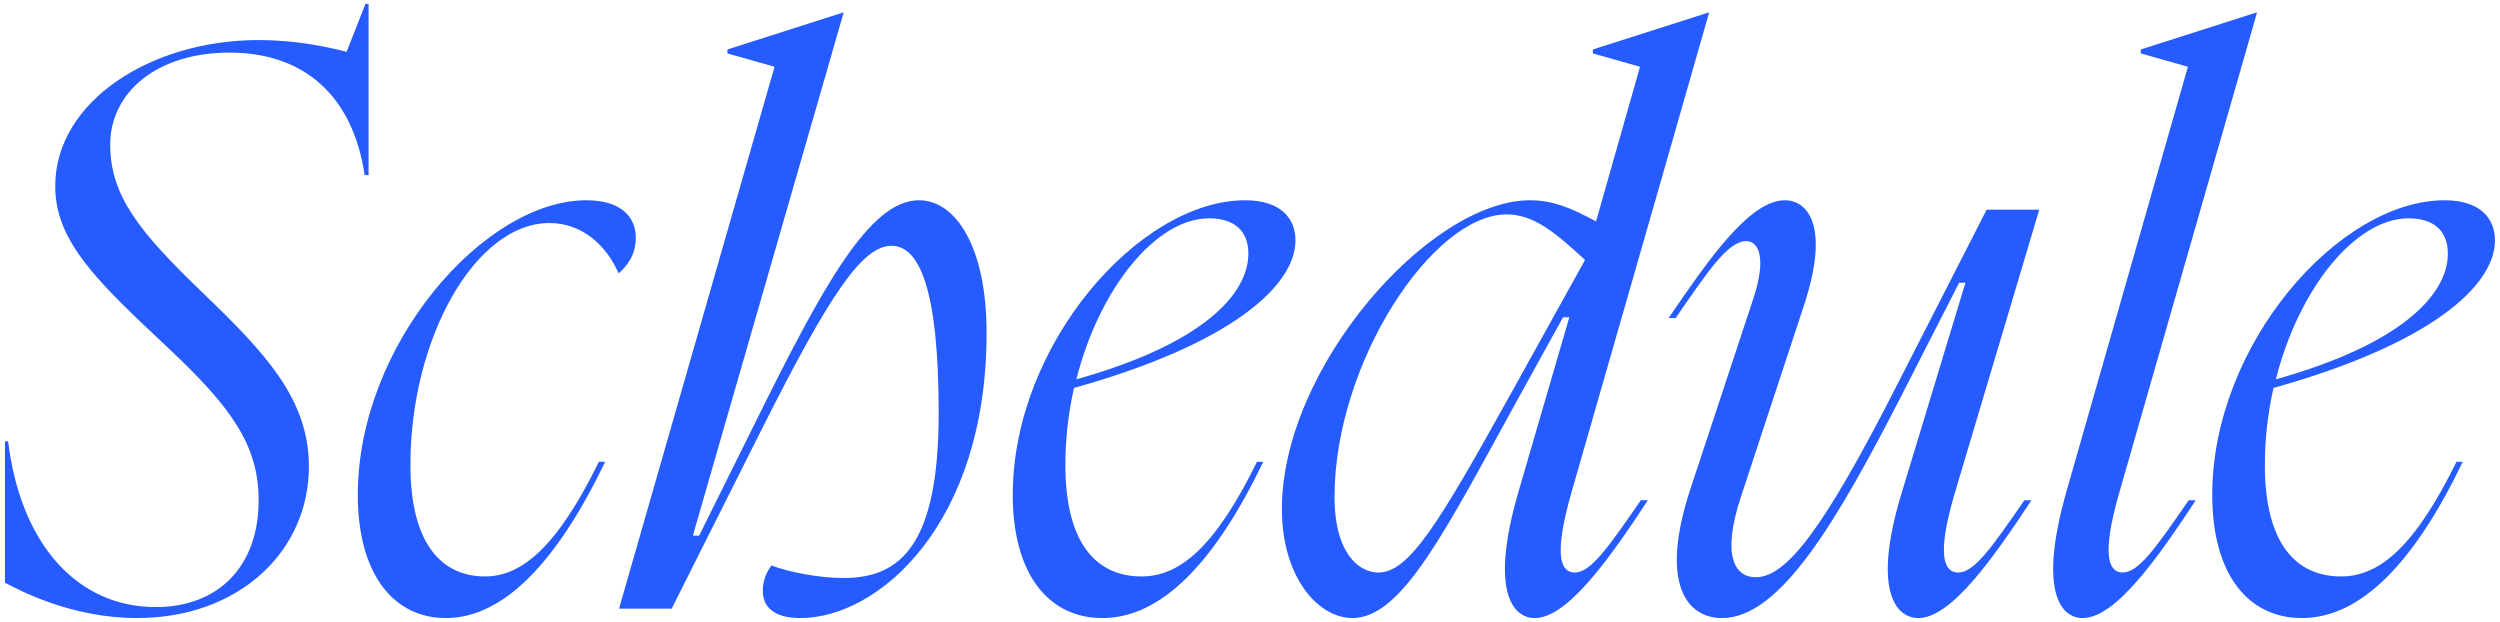 <svg width="382" height="95" viewBox="0 0 382 95" fill="none" xmlns="http://www.w3.org/2000/svg">
<path d="M52.96 7.92L55.84 0.6H56.32V26.76H55.72C53.92 14.64 46.48 8.04 35.08 8.04C23.92 8.04 16.84 14.16 16.84 22.08C16.84 30 21.4 35.52 31 44.76C40.48 53.88 47.2 60.96 47.2 71.28C47.2 84.24 36.52 94.44 20.92 94.44C10.96 94.44 3.04 90.24 0.76 89.04V67.44H1.24C3.16 83.16 11.8 92.76 23.8 92.76C33.28 92.76 39.52 86.64 39.52 76.44C39.52 68.04 35.32 62.28 26.2 53.64L21.88 49.56C13 41.16 8.44 35.64 8.44 28.44C8.44 15.48 23.08 6.12 39.52 6.12C45.04 6.12 49.72 7.08 52.96 7.92ZM54.671 75.6C54.671 52.68 73.991 30.6 89.591 30.6C94.751 30.6 97.151 33 97.151 36.36C97.151 39 95.711 40.8 94.511 41.76C92.711 37.56 88.991 34.08 83.951 34.08C72.671 34.08 62.711 51.6 62.711 71.04C62.711 83.28 67.631 88.08 74.111 88.08C79.751 88.08 85.151 83.52 91.511 70.56H92.471C85.031 86.04 76.871 94.44 68.111 94.44C60.311 94.44 54.671 87.96 54.671 75.6ZM94.59 93L118.35 10.2L111.15 8.16V7.56L128.79 1.92H128.91L105.87 81.84H106.83L115.11 65.16C125.79 43.56 132.87 30.6 140.43 30.6C145.95 30.6 150.75 37.56 150.75 50.88C150.75 80.16 134.19 94.44 122.31 94.44C118.11 94.44 116.55 92.64 116.55 90.24C116.55 88.32 117.51 86.88 117.87 86.4C120.39 87.36 124.95 88.32 128.91 88.32C137.67 88.32 143.43 83.16 143.43 63.12C143.43 44.04 140.43 37.56 136.23 37.56C131.79 37.56 126.87 44.76 116.31 65.76L102.63 93H94.59ZM154.749 75.6C154.749 52.68 174.069 30.6 190.269 30.6C195.669 30.6 197.949 33.36 197.949 36.72C197.949 43.68 188.109 52.56 164.109 59.28C163.269 63 162.789 66.96 162.789 71.04C162.789 83.28 167.709 88.08 174.429 88.08C180.309 88.08 185.709 83.52 192.069 70.56H193.029C185.589 86.04 177.429 94.44 168.429 94.44C160.389 94.44 154.749 87.96 154.749 75.6ZM164.469 57.96C184.149 52.44 190.749 44.76 190.749 38.76C190.749 35.16 188.469 33.36 184.749 33.36C176.589 33.36 167.949 44.16 164.469 57.96ZM240.153 75.12C237.153 85.56 238.713 87.48 240.633 87.48C243.033 87.48 245.673 83.76 250.713 76.44H251.793C246.033 85.2 239.553 94.44 234.513 94.44C231.033 94.44 227.673 90.12 231.993 75.24L239.793 48.48H238.833L231.873 61.08C220.833 81.12 214.233 94.44 206.673 94.44C201.393 94.44 195.873 88.2 195.873 77.76C195.873 56.16 218.433 30.6 233.793 30.6C237.273 30.6 240.153 31.8 243.873 33.84L250.593 10.2L243.393 8.16V7.56L261.033 1.92H261.153L252.873 30.84L240.153 75.12ZM203.913 75.96C203.913 84.36 207.513 87.48 210.633 87.48C215.313 87.48 219.873 79.92 230.673 60.48L242.193 39.72C237.873 35.76 234.513 32.76 230.193 32.76C218.913 32.76 203.913 55.44 203.913 75.96ZM254.958 48.6C260.718 40.2 267.198 30.6 272.718 30.6C276.318 30.6 279.558 34.68 275.718 46.44L265.998 75.96C262.998 85.08 265.158 88.2 268.278 88.2C272.958 88.2 278.598 80.88 289.638 59.28L303.558 32.04H311.598L298.758 75.12C295.638 85.56 297.318 87.48 299.238 87.48C301.638 87.48 304.278 83.76 309.318 76.44H310.398C304.638 85.2 298.158 94.44 293.118 94.44C289.638 94.44 286.038 90.12 290.598 75.24L300.318 43.2H299.358L290.838 59.88C280.638 79.8 271.998 94.44 263.118 94.44C257.718 94.44 253.518 89.16 258.318 74.64L267.918 45.6C270.078 39 268.518 36.84 266.838 36.84C264.078 36.84 261.078 41.28 256.038 48.6H254.958ZM315.712 75.24L334.312 10.2L327.112 8.16V7.56L344.752 1.92H344.872L323.872 75.12C320.872 85.44 322.432 87.48 324.352 87.48C326.752 87.48 329.392 83.76 334.432 76.44H335.512C329.752 85.2 323.272 94.44 318.232 94.44C314.752 94.44 311.512 90.12 315.712 75.24ZM338.03 75.6C338.03 52.68 357.35 30.6 373.55 30.6C378.95 30.6 381.23 33.36 381.23 36.72C381.23 43.68 371.39 52.56 347.39 59.28C346.55 63 346.07 66.96 346.07 71.04C346.07 83.28 350.99 88.08 357.71 88.08C363.59 88.08 368.99 83.52 375.35 70.56H376.31C368.87 86.04 360.71 94.44 351.71 94.44C343.67 94.44 338.03 87.96 338.03 75.6ZM347.75 57.96C367.43 52.44 374.03 44.76 374.03 38.76C374.03 35.16 371.75 33.36 368.03 33.36C359.87 33.36 351.23 44.16 347.75 57.96Z" fill="#265CFF"/>
</svg>
